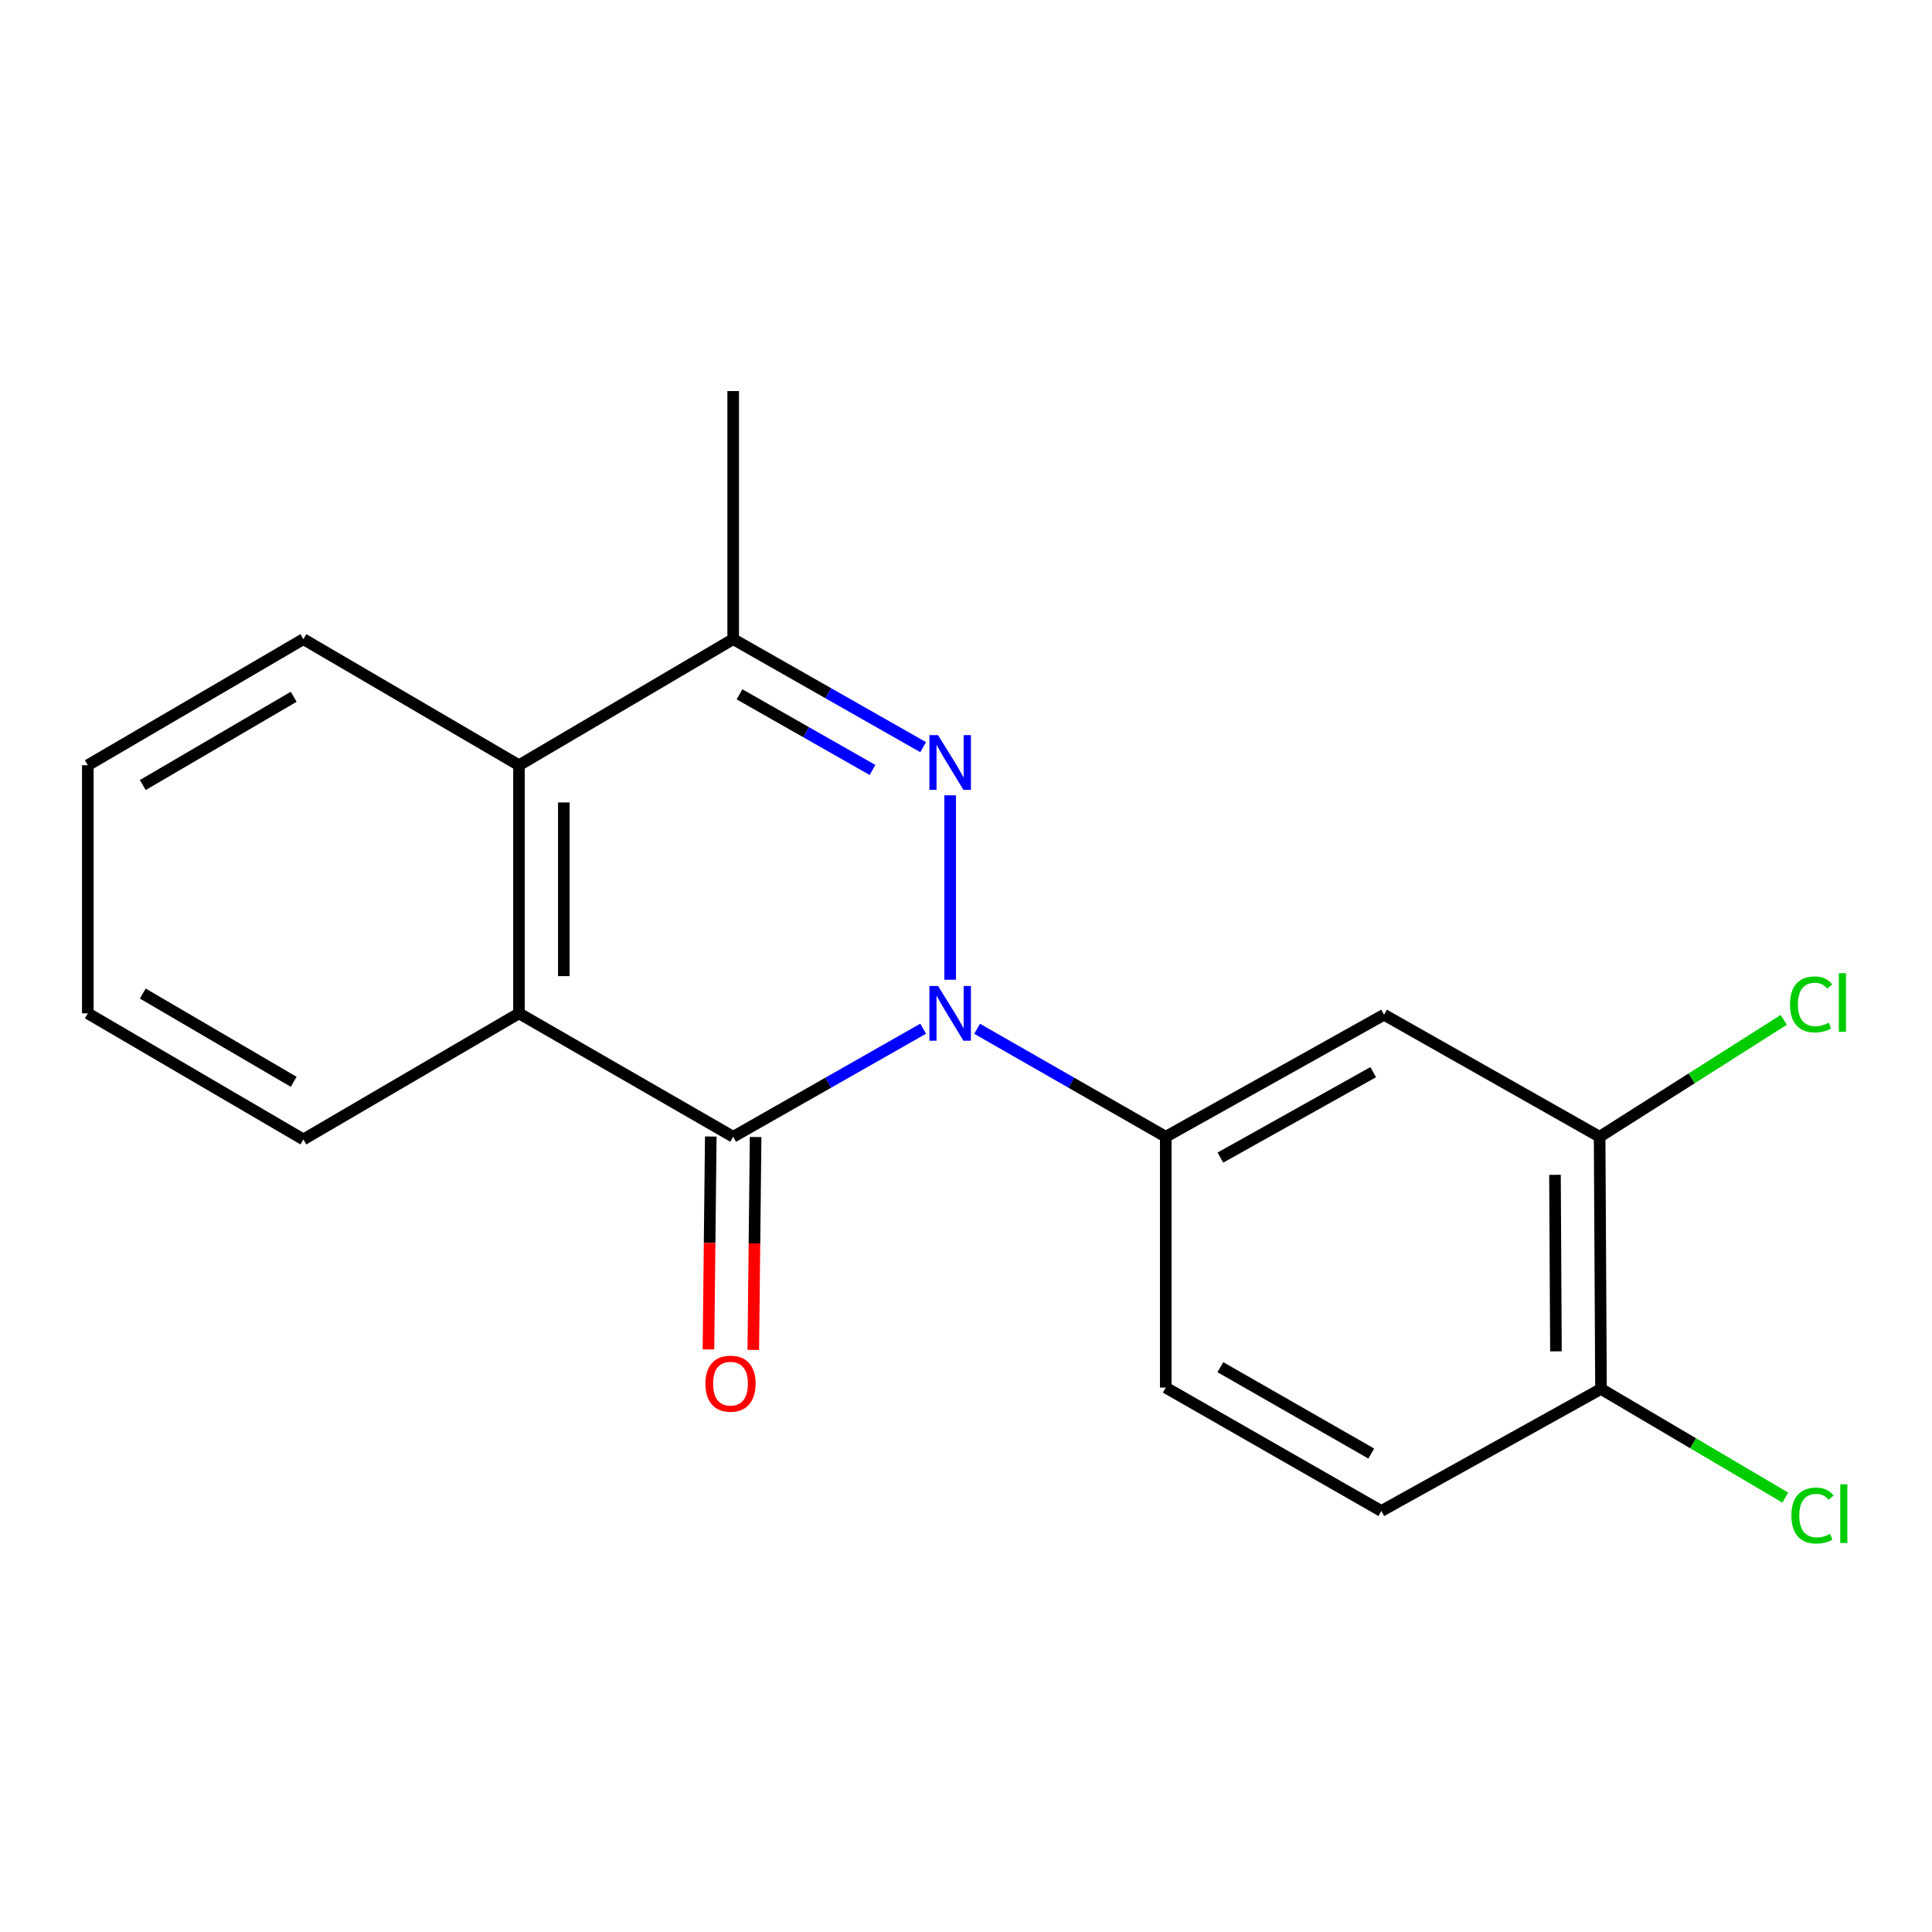 <?xml version='1.0' encoding='iso-8859-1'?>
<svg version='1.1' baseProfile='full'
              xmlns='http://www.w3.org/2000/svg'
                      xmlns:rdkit='http://www.rdkit.org/xml'
                      xmlns:xlink='http://www.w3.org/1999/xlink'
                  xml:space='preserve'
width='1000px' height='1000px' viewBox='0 0 1000 1000'>
<!-- END OF HEADER -->
<rect style='opacity:1.0;fill:#FFFFFF;stroke:none' width='1000' height='1000' x='0' y='0'> </rect>
<path class='bond-0' d='M 491.803,507.1 L 491.803,411.649' style='fill:none;fill-rule:evenodd;stroke:#0000FF;stroke-width:6px;stroke-linecap:butt;stroke-linejoin:miter;stroke-opacity:1' />
<path class='bond-1' d='M 477.833,532.452 L 428.666,560.42' style='fill:none;fill-rule:evenodd;stroke:#0000FF;stroke-width:6px;stroke-linecap:butt;stroke-linejoin:miter;stroke-opacity:1' />
<path class='bond-1' d='M 428.666,560.42 L 379.5,588.388' style='fill:none;fill-rule:evenodd;stroke:#000000;stroke-width:6px;stroke-linecap:butt;stroke-linejoin:miter;stroke-opacity:1' />
<path class='bond-4' d='M 505.757,532.494 L 554.577,560.441' style='fill:none;fill-rule:evenodd;stroke:#0000FF;stroke-width:6px;stroke-linecap:butt;stroke-linejoin:miter;stroke-opacity:1' />
<path class='bond-4' d='M 554.577,560.441 L 603.396,588.388' style='fill:none;fill-rule:evenodd;stroke:#000000;stroke-width:6px;stroke-linecap:butt;stroke-linejoin:miter;stroke-opacity:1' />
<path class='bond-3' d='M 477.833,386.735 L 428.666,358.779' style='fill:none;fill-rule:evenodd;stroke:#0000FF;stroke-width:6px;stroke-linecap:butt;stroke-linejoin:miter;stroke-opacity:1' />
<path class='bond-3' d='M 428.666,358.779 L 379.5,330.822' style='fill:none;fill-rule:evenodd;stroke:#000000;stroke-width:6px;stroke-linecap:butt;stroke-linejoin:miter;stroke-opacity:1' />
<path class='bond-3' d='M 451.61,398.526 L 417.193,378.956' style='fill:none;fill-rule:evenodd;stroke:#0000FF;stroke-width:6px;stroke-linecap:butt;stroke-linejoin:miter;stroke-opacity:1' />
<path class='bond-3' d='M 417.193,378.956 L 382.777,359.387' style='fill:none;fill-rule:evenodd;stroke:#000000;stroke-width:6px;stroke-linecap:butt;stroke-linejoin:miter;stroke-opacity:1' />
<path class='bond-2' d='M 379.5,588.388 L 268.629,524.506' style='fill:none;fill-rule:evenodd;stroke:#000000;stroke-width:6px;stroke-linecap:butt;stroke-linejoin:miter;stroke-opacity:1' />
<path class='bond-8' d='M 367.895,588.261 L 367.294,643.361' style='fill:none;fill-rule:evenodd;stroke:#000000;stroke-width:6px;stroke-linecap:butt;stroke-linejoin:miter;stroke-opacity:1' />
<path class='bond-8' d='M 367.294,643.361 L 366.693,698.46' style='fill:none;fill-rule:evenodd;stroke:#FF0000;stroke-width:6px;stroke-linecap:butt;stroke-linejoin:miter;stroke-opacity:1' />
<path class='bond-8' d='M 391.105,588.514 L 390.504,643.614' style='fill:none;fill-rule:evenodd;stroke:#000000;stroke-width:6px;stroke-linecap:butt;stroke-linejoin:miter;stroke-opacity:1' />
<path class='bond-8' d='M 390.504,643.614 L 389.903,698.713' style='fill:none;fill-rule:evenodd;stroke:#FF0000;stroke-width:6px;stroke-linecap:butt;stroke-linejoin:miter;stroke-opacity:1' />
<path class='bond-5' d='M 268.629,524.506 L 268.629,396.084' style='fill:none;fill-rule:evenodd;stroke:#000000;stroke-width:6px;stroke-linecap:butt;stroke-linejoin:miter;stroke-opacity:1' />
<path class='bond-5' d='M 291.84,505.242 L 291.84,415.347' style='fill:none;fill-rule:evenodd;stroke:#000000;stroke-width:6px;stroke-linecap:butt;stroke-linejoin:miter;stroke-opacity:1' />
<path class='bond-14' d='M 268.629,524.506 L 157.035,589.767' style='fill:none;fill-rule:evenodd;stroke:#000000;stroke-width:6px;stroke-linecap:butt;stroke-linejoin:miter;stroke-opacity:1' />
<path class='bond-15' d='M 379.5,330.822 L 379.5,202.414' style='fill:none;fill-rule:evenodd;stroke:#000000;stroke-width:6px;stroke-linecap:butt;stroke-linejoin:miter;stroke-opacity:1' />
<path class='bond-19' d='M 379.5,330.822 L 268.629,396.084' style='fill:none;fill-rule:evenodd;stroke:#000000;stroke-width:6px;stroke-linecap:butt;stroke-linejoin:miter;stroke-opacity:1' />
<path class='bond-6' d='M 603.396,588.388 L 716.382,525.215' style='fill:none;fill-rule:evenodd;stroke:#000000;stroke-width:6px;stroke-linecap:butt;stroke-linejoin:miter;stroke-opacity:1' />
<path class='bond-6' d='M 631.671,599.171 L 710.762,554.95' style='fill:none;fill-rule:evenodd;stroke:#000000;stroke-width:6px;stroke-linecap:butt;stroke-linejoin:miter;stroke-opacity:1' />
<path class='bond-10' d='M 603.396,588.388 L 603.396,718.215' style='fill:none;fill-rule:evenodd;stroke:#000000;stroke-width:6px;stroke-linecap:butt;stroke-linejoin:miter;stroke-opacity:1' />
<path class='bond-16' d='M 268.629,396.084 L 157.035,330.822' style='fill:none;fill-rule:evenodd;stroke:#000000;stroke-width:6px;stroke-linecap:butt;stroke-linejoin:miter;stroke-opacity:1' />
<path class='bond-7' d='M 716.382,525.215 L 827.963,588.388' style='fill:none;fill-rule:evenodd;stroke:#000000;stroke-width:6px;stroke-linecap:butt;stroke-linejoin:miter;stroke-opacity:1' />
<path class='bond-12' d='M 827.963,588.388 L 875.615,558.137' style='fill:none;fill-rule:evenodd;stroke:#000000;stroke-width:6px;stroke-linecap:butt;stroke-linejoin:miter;stroke-opacity:1' />
<path class='bond-12' d='M 875.615,558.137 L 923.267,527.886' style='fill:none;fill-rule:evenodd;stroke:#00CC00;stroke-width:6px;stroke-linecap:butt;stroke-linejoin:miter;stroke-opacity:1' />
<path class='bond-20' d='M 827.963,588.388 L 828.672,718.911' style='fill:none;fill-rule:evenodd;stroke:#000000;stroke-width:6px;stroke-linecap:butt;stroke-linejoin:miter;stroke-opacity:1' />
<path class='bond-20' d='M 804.858,608.092 L 805.355,699.458' style='fill:none;fill-rule:evenodd;stroke:#000000;stroke-width:6px;stroke-linecap:butt;stroke-linejoin:miter;stroke-opacity:1' />
<path class='bond-9' d='M 828.672,718.911 L 714.977,782.084' style='fill:none;fill-rule:evenodd;stroke:#000000;stroke-width:6px;stroke-linecap:butt;stroke-linejoin:miter;stroke-opacity:1' />
<path class='bond-13' d='M 828.672,718.911 L 876.363,747.031' style='fill:none;fill-rule:evenodd;stroke:#000000;stroke-width:6px;stroke-linecap:butt;stroke-linejoin:miter;stroke-opacity:1' />
<path class='bond-13' d='M 876.363,747.031 L 924.053,775.151' style='fill:none;fill-rule:evenodd;stroke:#00CC00;stroke-width:6px;stroke-linecap:butt;stroke-linejoin:miter;stroke-opacity:1' />
<path class='bond-11' d='M 603.396,718.215 L 714.977,782.084' style='fill:none;fill-rule:evenodd;stroke:#000000;stroke-width:6px;stroke-linecap:butt;stroke-linejoin:miter;stroke-opacity:1' />
<path class='bond-11' d='M 631.664,707.651 L 709.77,752.359' style='fill:none;fill-rule:evenodd;stroke:#000000;stroke-width:6px;stroke-linecap:butt;stroke-linejoin:miter;stroke-opacity:1' />
<path class='bond-17' d='M 157.035,589.767 L 45.455,524.506' style='fill:none;fill-rule:evenodd;stroke:#000000;stroke-width:6px;stroke-linecap:butt;stroke-linejoin:miter;stroke-opacity:1' />
<path class='bond-17' d='M 152.017,559.942 L 73.91,514.259' style='fill:none;fill-rule:evenodd;stroke:#000000;stroke-width:6px;stroke-linecap:butt;stroke-linejoin:miter;stroke-opacity:1' />
<path class='bond-21' d='M 157.035,330.822 L 45.455,396.084' style='fill:none;fill-rule:evenodd;stroke:#000000;stroke-width:6px;stroke-linecap:butt;stroke-linejoin:miter;stroke-opacity:1' />
<path class='bond-21' d='M 152.017,360.647 L 73.91,406.331' style='fill:none;fill-rule:evenodd;stroke:#000000;stroke-width:6px;stroke-linecap:butt;stroke-linejoin:miter;stroke-opacity:1' />
<path class='bond-18' d='M 45.455,524.506 L 45.455,396.084' style='fill:none;fill-rule:evenodd;stroke:#000000;stroke-width:6px;stroke-linecap:butt;stroke-linejoin:miter;stroke-opacity:1' />
<path  class='atom-0' d='M 485.543 510.346
L 494.823 525.346
Q 495.743 526.826, 497.223 529.506
Q 498.703 532.186, 498.783 532.346
L 498.783 510.346
L 502.543 510.346
L 502.543 538.666
L 498.663 538.666
L 488.703 522.266
Q 487.543 520.346, 486.303 518.146
Q 485.103 515.946, 484.743 515.266
L 484.743 538.666
L 481.063 538.666
L 481.063 510.346
L 485.543 510.346
' fill='#0000FF'/>
<path  class='atom-1' d='M 485.543 380.519
L 494.823 395.519
Q 495.743 396.999, 497.223 399.679
Q 498.703 402.359, 498.783 402.519
L 498.783 380.519
L 502.543 380.519
L 502.543 408.839
L 498.663 408.839
L 488.703 392.439
Q 487.543 390.519, 486.303 388.319
Q 485.103 386.119, 484.743 385.439
L 484.743 408.839
L 481.063 408.839
L 481.063 380.519
L 485.543 380.519
' fill='#0000FF'/>
<path  class='atom-9' d='M 365.107 716.18
Q 365.107 709.38, 368.467 705.58
Q 371.827 701.78, 378.107 701.78
Q 384.387 701.78, 387.747 705.58
Q 391.107 709.38, 391.107 716.18
Q 391.107 723.06, 387.707 726.98
Q 384.307 730.86, 378.107 730.86
Q 371.867 730.86, 368.467 726.98
Q 365.107 723.1, 365.107 716.18
M 378.107 727.66
Q 382.427 727.66, 384.747 724.78
Q 387.107 721.86, 387.107 716.18
Q 387.107 710.62, 384.747 707.82
Q 382.427 704.98, 378.107 704.98
Q 373.787 704.98, 371.427 707.78
Q 369.107 710.58, 369.107 716.18
Q 369.107 721.9, 371.427 724.78
Q 373.787 727.66, 378.107 727.66
' fill='#FF0000'/>
<path  class='atom-13' d='M 926.509 519.876
Q 926.509 512.836, 929.789 509.156
Q 933.109 505.436, 939.389 505.436
Q 945.229 505.436, 948.349 509.556
L 945.709 511.716
Q 943.429 508.716, 939.389 508.716
Q 935.109 508.716, 932.829 511.596
Q 930.589 514.436, 930.589 519.876
Q 930.589 525.476, 932.909 528.356
Q 935.269 531.236, 939.829 531.236
Q 942.949 531.236, 946.589 529.356
L 947.709 532.356
Q 946.229 533.316, 943.989 533.876
Q 941.749 534.436, 939.269 534.436
Q 933.109 534.436, 929.789 530.676
Q 926.509 526.916, 926.509 519.876
' fill='#00CC00'/>
<path  class='atom-13' d='M 951.789 503.716
L 955.469 503.716
L 955.469 534.076
L 951.789 534.076
L 951.789 503.716
' fill='#00CC00'/>
<path  class='atom-14' d='M 927.231 784.443
Q 927.231 777.403, 930.511 773.723
Q 933.831 770.003, 940.111 770.003
Q 945.951 770.003, 949.071 774.123
L 946.431 776.283
Q 944.151 773.283, 940.111 773.283
Q 935.831 773.283, 933.551 776.163
Q 931.311 779.003, 931.311 784.443
Q 931.311 790.043, 933.631 792.923
Q 935.991 795.803, 940.551 795.803
Q 943.671 795.803, 947.311 793.923
L 948.431 796.923
Q 946.951 797.883, 944.711 798.443
Q 942.471 799.003, 939.991 799.003
Q 933.831 799.003, 930.511 795.243
Q 927.231 791.483, 927.231 784.443
' fill='#00CC00'/>
<path  class='atom-14' d='M 952.511 768.283
L 956.191 768.283
L 956.191 798.643
L 952.511 798.643
L 952.511 768.283
' fill='#00CC00'/>
</svg>
